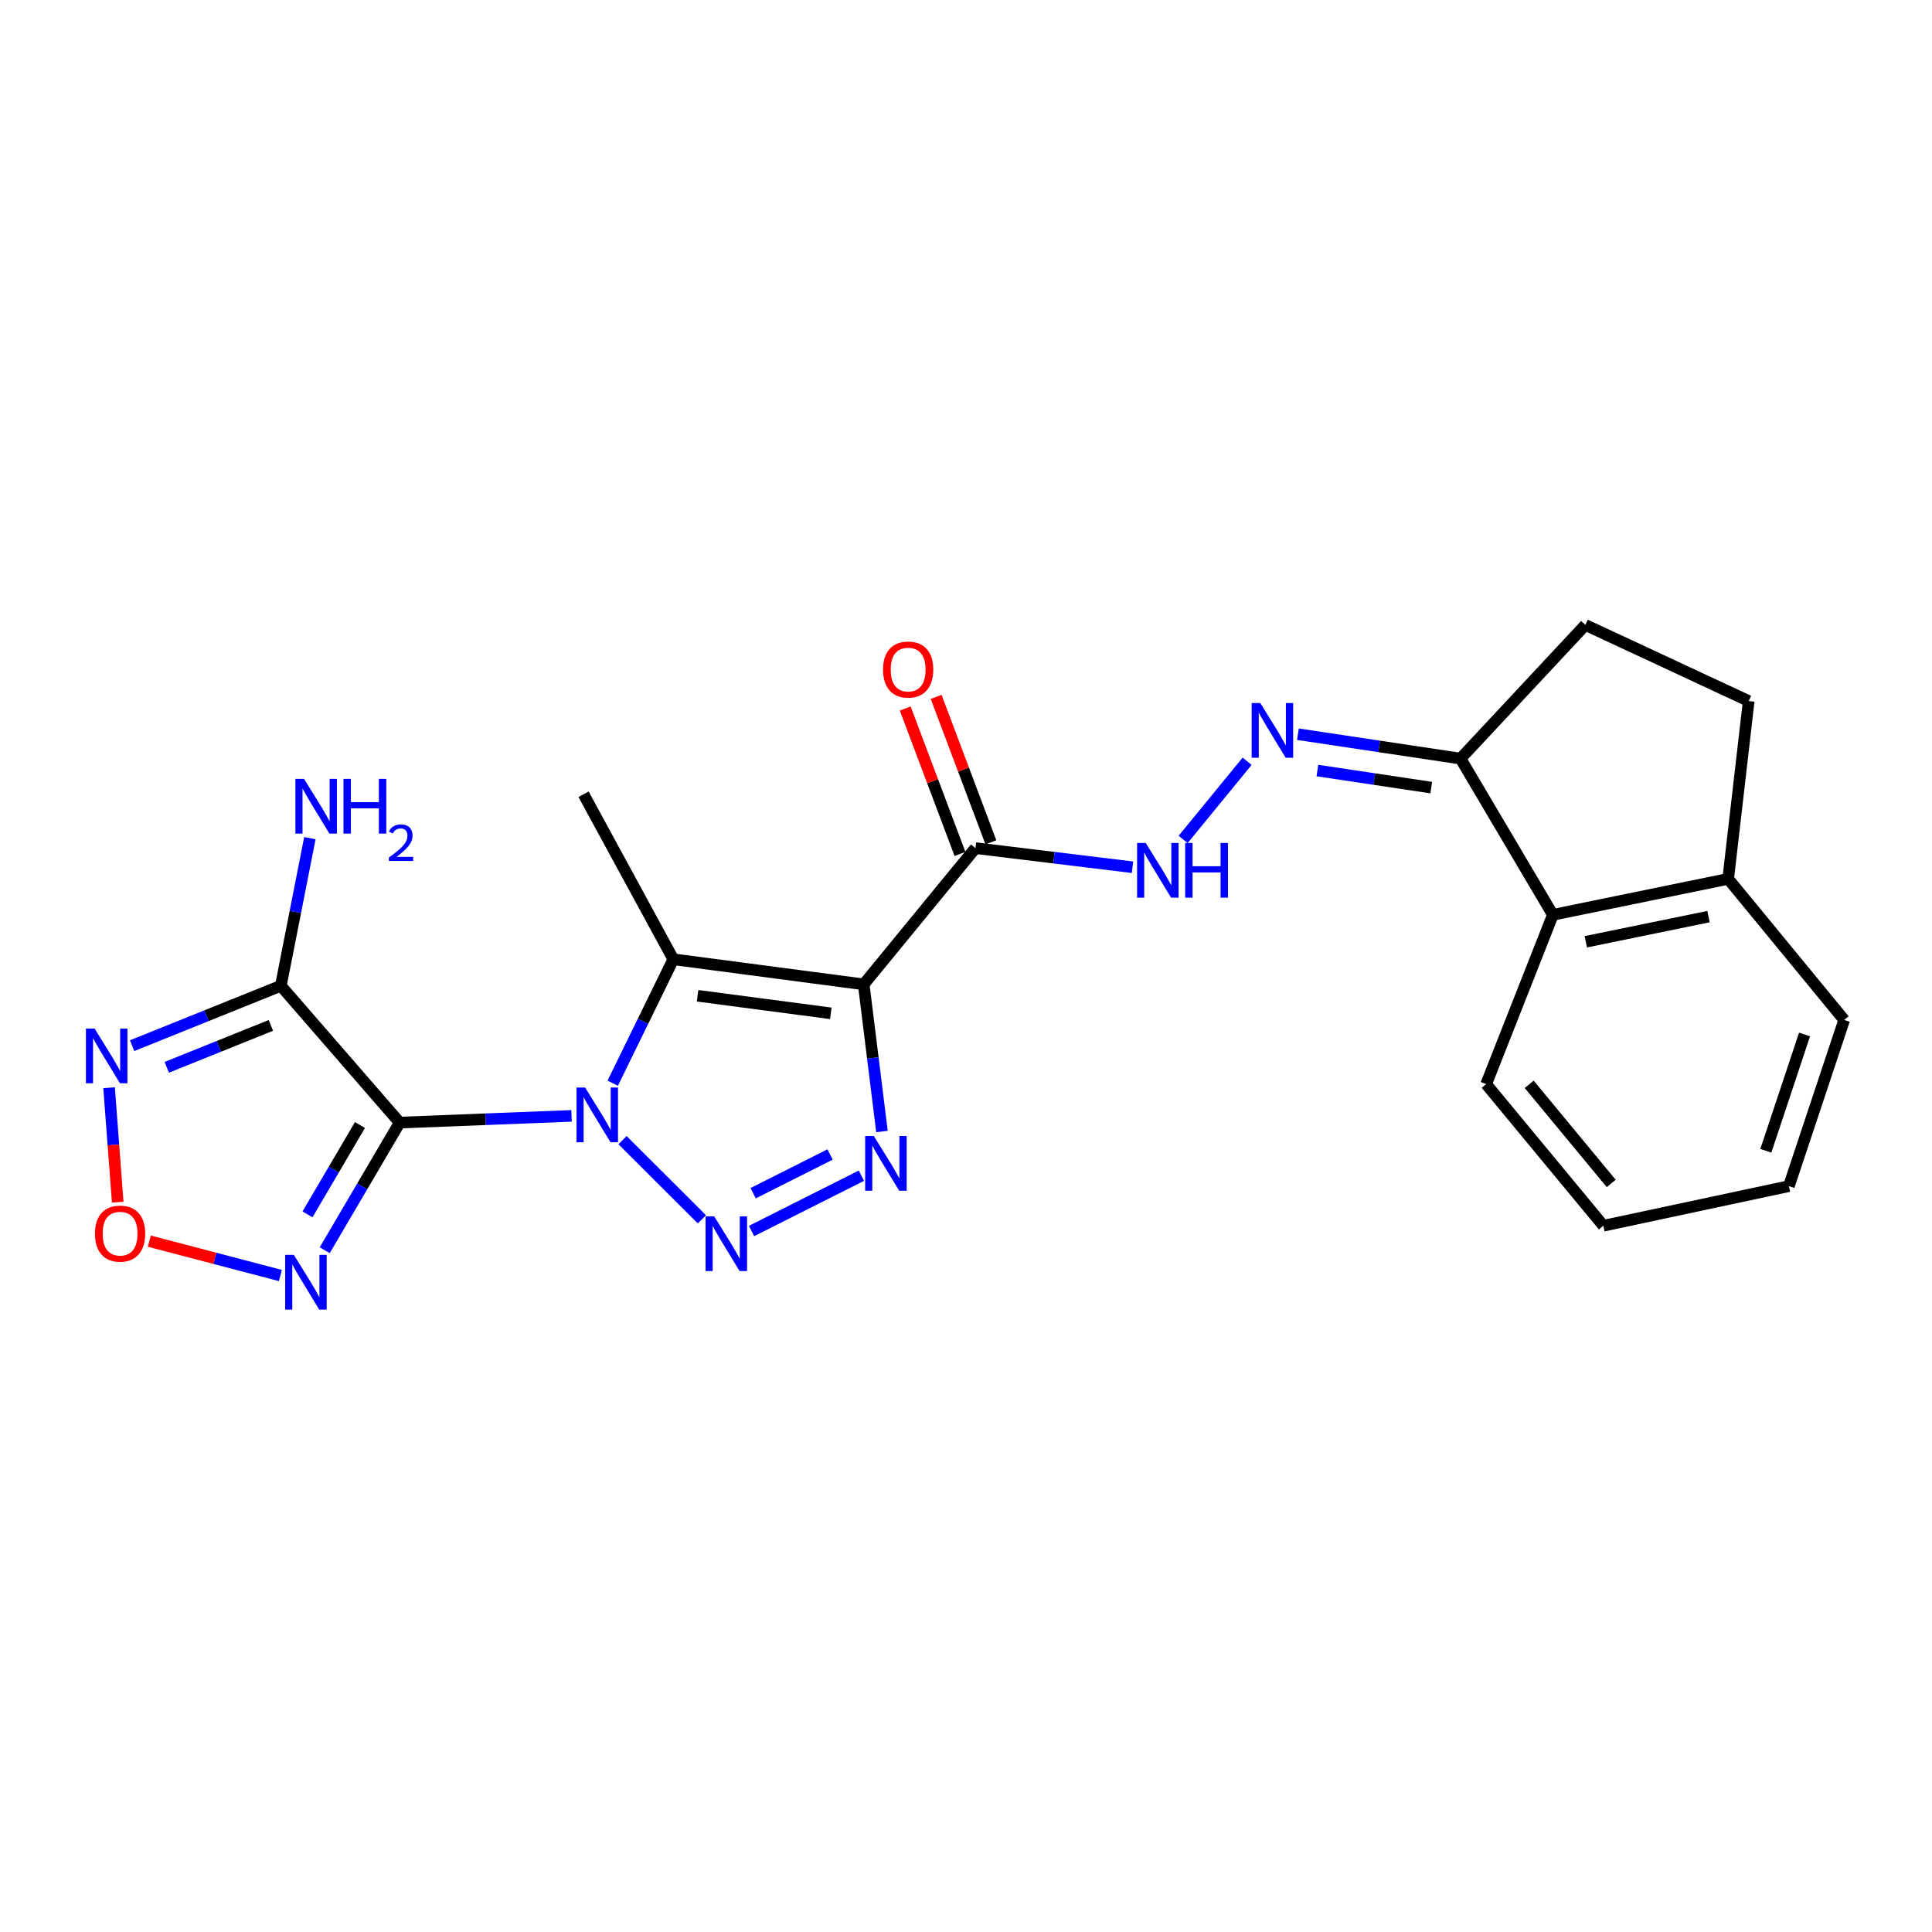 <?xml version='1.0' encoding='iso-8859-1'?>
<svg version='1.1' baseProfile='full'
              xmlns='http://www.w3.org/2000/svg'
                      xmlns:rdkit='http://www.rdkit.org/xml'
                      xmlns:xlink='http://www.w3.org/1999/xlink'
                  xml:space='preserve'
width='1000px' height='1000px' viewBox='0 0 1000 1000'>
<!-- END OF HEADER -->
<rect style='opacity:1.0;fill:#FFFFFF;stroke:none' width='1000' height='1000' x='0' y='0'> </rect>
<path class='bond-0' d='M 295.83,577.578 L 251.354,579.318' style='fill:none;fill-rule:evenodd;stroke:#0000FF;stroke-width:6px;stroke-linecap:butt;stroke-linejoin:miter;stroke-opacity:1' />
<path class='bond-0' d='M 251.354,579.318 L 206.878,581.057' style='fill:none;fill-rule:evenodd;stroke:#000000;stroke-width:6px;stroke-linecap:butt;stroke-linejoin:miter;stroke-opacity:1' />
<path class='bond-2' d='M 322.227,590.132 L 363.299,631.122' style='fill:none;fill-rule:evenodd;stroke:#0000FF;stroke-width:6px;stroke-linecap:butt;stroke-linejoin:miter;stroke-opacity:1' />
<path class='bond-3' d='M 317.148,560.657 L 332.829,528.587' style='fill:none;fill-rule:evenodd;stroke:#0000FF;stroke-width:6px;stroke-linecap:butt;stroke-linejoin:miter;stroke-opacity:1' />
<path class='bond-3' d='M 332.829,528.587 L 348.51,496.518' style='fill:none;fill-rule:evenodd;stroke:#000000;stroke-width:6px;stroke-linecap:butt;stroke-linejoin:miter;stroke-opacity:1' />
<path class='bond-5' d='M 206.878,581.057 L 145.359,510.24' style='fill:none;fill-rule:evenodd;stroke:#000000;stroke-width:6px;stroke-linecap:butt;stroke-linejoin:miter;stroke-opacity:1' />
<path class='bond-6' d='M 206.878,581.057 L 187.476,614.084' style='fill:none;fill-rule:evenodd;stroke:#000000;stroke-width:6px;stroke-linecap:butt;stroke-linejoin:miter;stroke-opacity:1' />
<path class='bond-6' d='M 187.476,614.084 L 168.075,647.112' style='fill:none;fill-rule:evenodd;stroke:#0000FF;stroke-width:6px;stroke-linecap:butt;stroke-linejoin:miter;stroke-opacity:1' />
<path class='bond-6' d='M 186.318,582.307 L 172.737,605.426' style='fill:none;fill-rule:evenodd;stroke:#000000;stroke-width:6px;stroke-linecap:butt;stroke-linejoin:miter;stroke-opacity:1' />
<path class='bond-6' d='M 172.737,605.426 L 159.157,628.546' style='fill:none;fill-rule:evenodd;stroke:#0000FF;stroke-width:6px;stroke-linecap:butt;stroke-linejoin:miter;stroke-opacity:1' />
<path class='bond-1' d='M 447.047,509.5 L 348.51,496.518' style='fill:none;fill-rule:evenodd;stroke:#000000;stroke-width:6px;stroke-linecap:butt;stroke-linejoin:miter;stroke-opacity:1' />
<path class='bond-1' d='M 430.034,524.5 L 361.058,515.413' style='fill:none;fill-rule:evenodd;stroke:#000000;stroke-width:6px;stroke-linecap:butt;stroke-linejoin:miter;stroke-opacity:1' />
<path class='bond-8' d='M 447.047,509.5 L 504.881,438.987' style='fill:none;fill-rule:evenodd;stroke:#000000;stroke-width:6px;stroke-linecap:butt;stroke-linejoin:miter;stroke-opacity:1' />
<path class='bond-24' d='M 447.047,509.5 L 451.773,547.577' style='fill:none;fill-rule:evenodd;stroke:#000000;stroke-width:6px;stroke-linecap:butt;stroke-linejoin:miter;stroke-opacity:1' />
<path class='bond-24' d='M 451.773,547.577 L 456.5,585.655' style='fill:none;fill-rule:evenodd;stroke:#0000FF;stroke-width:6px;stroke-linecap:butt;stroke-linejoin:miter;stroke-opacity:1' />
<path class='bond-4' d='M 388.989,637.164 L 445.86,608.535' style='fill:none;fill-rule:evenodd;stroke:#0000FF;stroke-width:6px;stroke-linecap:butt;stroke-linejoin:miter;stroke-opacity:1' />
<path class='bond-4' d='M 389.833,617.601 L 429.644,597.561' style='fill:none;fill-rule:evenodd;stroke:#0000FF;stroke-width:6px;stroke-linecap:butt;stroke-linejoin:miter;stroke-opacity:1' />
<path class='bond-19' d='M 348.51,496.518 L 302.043,411.105' style='fill:none;fill-rule:evenodd;stroke:#000000;stroke-width:6px;stroke-linecap:butt;stroke-linejoin:miter;stroke-opacity:1' />
<path class='bond-7' d='M 145.359,510.24 L 106.873,525.737' style='fill:none;fill-rule:evenodd;stroke:#000000;stroke-width:6px;stroke-linecap:butt;stroke-linejoin:miter;stroke-opacity:1' />
<path class='bond-7' d='M 106.873,525.737 L 68.386,541.234' style='fill:none;fill-rule:evenodd;stroke:#0000FF;stroke-width:6px;stroke-linecap:butt;stroke-linejoin:miter;stroke-opacity:1' />
<path class='bond-7' d='M 140.198,530.746 L 113.257,541.594' style='fill:none;fill-rule:evenodd;stroke:#000000;stroke-width:6px;stroke-linecap:butt;stroke-linejoin:miter;stroke-opacity:1' />
<path class='bond-7' d='M 113.257,541.594 L 86.317,552.441' style='fill:none;fill-rule:evenodd;stroke:#0000FF;stroke-width:6px;stroke-linecap:butt;stroke-linejoin:miter;stroke-opacity:1' />
<path class='bond-16' d='M 145.359,510.24 L 152.874,472.037' style='fill:none;fill-rule:evenodd;stroke:#000000;stroke-width:6px;stroke-linecap:butt;stroke-linejoin:miter;stroke-opacity:1' />
<path class='bond-16' d='M 152.874,472.037 L 160.389,433.835' style='fill:none;fill-rule:evenodd;stroke:#0000FF;stroke-width:6px;stroke-linecap:butt;stroke-linejoin:miter;stroke-opacity:1' />
<path class='bond-9' d='M 145.124,660.2 L 111.209,651.308' style='fill:none;fill-rule:evenodd;stroke:#0000FF;stroke-width:6px;stroke-linecap:butt;stroke-linejoin:miter;stroke-opacity:1' />
<path class='bond-9' d='M 111.209,651.308 L 77.294,642.415' style='fill:none;fill-rule:evenodd;stroke:#FF0000;stroke-width:6px;stroke-linecap:butt;stroke-linejoin:miter;stroke-opacity:1' />
<path class='bond-25' d='M 56.459,563.001 L 58.693,592.617' style='fill:none;fill-rule:evenodd;stroke:#0000FF;stroke-width:6px;stroke-linecap:butt;stroke-linejoin:miter;stroke-opacity:1' />
<path class='bond-25' d='M 58.693,592.617 L 60.927,622.233' style='fill:none;fill-rule:evenodd;stroke:#FF0000;stroke-width:6px;stroke-linecap:butt;stroke-linejoin:miter;stroke-opacity:1' />
<path class='bond-11' d='M 504.881,438.987 L 545.53,443.935' style='fill:none;fill-rule:evenodd;stroke:#000000;stroke-width:6px;stroke-linecap:butt;stroke-linejoin:miter;stroke-opacity:1' />
<path class='bond-11' d='M 545.53,443.935 L 586.179,448.882' style='fill:none;fill-rule:evenodd;stroke:#0000FF;stroke-width:6px;stroke-linecap:butt;stroke-linejoin:miter;stroke-opacity:1' />
<path class='bond-14' d='M 512.88,435.976 L 498.711,398.339' style='fill:none;fill-rule:evenodd;stroke:#000000;stroke-width:6px;stroke-linecap:butt;stroke-linejoin:miter;stroke-opacity:1' />
<path class='bond-14' d='M 498.711,398.339 L 484.543,360.701' style='fill:none;fill-rule:evenodd;stroke:#FF0000;stroke-width:6px;stroke-linecap:butt;stroke-linejoin:miter;stroke-opacity:1' />
<path class='bond-14' d='M 496.882,441.999 L 482.714,404.361' style='fill:none;fill-rule:evenodd;stroke:#000000;stroke-width:6px;stroke-linecap:butt;stroke-linejoin:miter;stroke-opacity:1' />
<path class='bond-14' d='M 482.714,404.361 L 468.545,366.723' style='fill:none;fill-rule:evenodd;stroke:#FF0000;stroke-width:6px;stroke-linecap:butt;stroke-linejoin:miter;stroke-opacity:1' />
<path class='bond-10' d='M 645.513,394.025 L 612.382,434.494' style='fill:none;fill-rule:evenodd;stroke:#0000FF;stroke-width:6px;stroke-linecap:butt;stroke-linejoin:miter;stroke-opacity:1' />
<path class='bond-12' d='M 671.795,380.028 L 713.883,386.341' style='fill:none;fill-rule:evenodd;stroke:#0000FF;stroke-width:6px;stroke-linecap:butt;stroke-linejoin:miter;stroke-opacity:1' />
<path class='bond-12' d='M 713.883,386.341 L 755.971,392.653' style='fill:none;fill-rule:evenodd;stroke:#000000;stroke-width:6px;stroke-linecap:butt;stroke-linejoin:miter;stroke-opacity:1' />
<path class='bond-12' d='M 681.886,398.826 L 711.348,403.245' style='fill:none;fill-rule:evenodd;stroke:#0000FF;stroke-width:6px;stroke-linecap:butt;stroke-linejoin:miter;stroke-opacity:1' />
<path class='bond-12' d='M 711.348,403.245 L 740.809,407.664' style='fill:none;fill-rule:evenodd;stroke:#000000;stroke-width:6px;stroke-linecap:butt;stroke-linejoin:miter;stroke-opacity:1' />
<path class='bond-13' d='M 755.971,392.653 L 803.768,473.508' style='fill:none;fill-rule:evenodd;stroke:#000000;stroke-width:6px;stroke-linecap:butt;stroke-linejoin:miter;stroke-opacity:1' />
<path class='bond-17' d='M 755.971,392.653 L 820.586,323.461' style='fill:none;fill-rule:evenodd;stroke:#000000;stroke-width:6px;stroke-linecap:butt;stroke-linejoin:miter;stroke-opacity:1' />
<path class='bond-15' d='M 803.768,473.508 L 894.498,454.904' style='fill:none;fill-rule:evenodd;stroke:#000000;stroke-width:6px;stroke-linecap:butt;stroke-linejoin:miter;stroke-opacity:1' />
<path class='bond-15' d='M 820.811,487.462 L 884.322,474.44' style='fill:none;fill-rule:evenodd;stroke:#000000;stroke-width:6px;stroke-linecap:butt;stroke-linejoin:miter;stroke-opacity:1' />
<path class='bond-20' d='M 803.768,473.508 L 769.238,561.142' style='fill:none;fill-rule:evenodd;stroke:#000000;stroke-width:6px;stroke-linecap:butt;stroke-linejoin:miter;stroke-opacity:1' />
<path class='bond-21' d='M 894.498,454.904 L 954.545,527.933' style='fill:none;fill-rule:evenodd;stroke:#000000;stroke-width:6px;stroke-linecap:butt;stroke-linejoin:miter;stroke-opacity:1' />
<path class='bond-26' d='M 894.498,454.904 L 905.125,362.863' style='fill:none;fill-rule:evenodd;stroke:#000000;stroke-width:6px;stroke-linecap:butt;stroke-linejoin:miter;stroke-opacity:1' />
<path class='bond-18' d='M 820.586,323.461 L 905.125,362.863' style='fill:none;fill-rule:evenodd;stroke:#000000;stroke-width:6px;stroke-linecap:butt;stroke-linejoin:miter;stroke-opacity:1' />
<path class='bond-22' d='M 769.238,561.142 L 829.893,634.446' style='fill:none;fill-rule:evenodd;stroke:#000000;stroke-width:6px;stroke-linecap:butt;stroke-linejoin:miter;stroke-opacity:1' />
<path class='bond-22' d='M 791.506,561.24 L 833.965,612.553' style='fill:none;fill-rule:evenodd;stroke:#000000;stroke-width:6px;stroke-linecap:butt;stroke-linejoin:miter;stroke-opacity:1' />
<path class='bond-27' d='M 954.545,527.933 L 925.923,613.943' style='fill:none;fill-rule:evenodd;stroke:#000000;stroke-width:6px;stroke-linecap:butt;stroke-linejoin:miter;stroke-opacity:1' />
<path class='bond-27' d='M 934.033,535.437 L 913.997,595.644' style='fill:none;fill-rule:evenodd;stroke:#000000;stroke-width:6px;stroke-linecap:butt;stroke-linejoin:miter;stroke-opacity:1' />
<path class='bond-23' d='M 829.893,634.446 L 925.923,613.943' style='fill:none;fill-rule:evenodd;stroke:#000000;stroke-width:6px;stroke-linecap:butt;stroke-linejoin:miter;stroke-opacity:1' />
<path  class='atom-0' d='M 302.868 562.899
L 312.148 577.899
Q 313.068 579.379, 314.548 582.059
Q 316.028 584.739, 316.108 584.899
L 316.108 562.899
L 319.868 562.899
L 319.868 591.219
L 315.988 591.219
L 306.028 574.819
Q 304.868 572.899, 303.628 570.699
Q 302.428 568.499, 302.068 567.819
L 302.068 591.219
L 298.388 591.219
L 298.388 562.899
L 302.868 562.899
' fill='#0000FF'/>
<path  class='atom-3' d='M 369.676 629.574
L 378.956 644.574
Q 379.876 646.054, 381.356 648.734
Q 382.836 651.414, 382.916 651.574
L 382.916 629.574
L 386.676 629.574
L 386.676 657.894
L 382.796 657.894
L 372.836 641.494
Q 371.676 639.574, 370.436 637.374
Q 369.236 635.174, 368.876 634.494
L 368.876 657.894
L 365.196 657.894
L 365.196 629.574
L 369.676 629.574
' fill='#0000FF'/>
<path  class='atom-5' d='M 452.287 587.989
L 461.567 602.989
Q 462.487 604.469, 463.967 607.149
Q 465.447 609.829, 465.527 609.989
L 465.527 587.989
L 469.287 587.989
L 469.287 616.309
L 465.407 616.309
L 455.447 599.909
Q 454.287 597.989, 453.047 595.789
Q 451.847 593.589, 451.487 592.909
L 451.487 616.309
L 447.807 616.309
L 447.807 587.989
L 452.287 587.989
' fill='#0000FF'/>
<path  class='atom-7' d='M 152.09 649.508
L 161.37 664.508
Q 162.29 665.988, 163.77 668.668
Q 165.25 671.348, 165.33 671.508
L 165.33 649.508
L 169.09 649.508
L 169.09 677.828
L 165.21 677.828
L 155.25 661.428
Q 154.09 659.508, 152.85 657.308
Q 151.65 655.108, 151.29 654.428
L 151.29 677.828
L 147.61 677.828
L 147.61 649.508
L 152.09 649.508
' fill='#0000FF'/>
<path  class='atom-8' d='M 48.957 532.376
L 58.237 547.376
Q 59.157 548.856, 60.637 551.536
Q 62.117 554.216, 62.197 554.376
L 62.197 532.376
L 65.957 532.376
L 65.957 560.696
L 62.077 560.696
L 52.117 544.296
Q 50.957 542.376, 49.717 540.176
Q 48.517 537.976, 48.157 537.296
L 48.157 560.696
L 44.477 560.696
L 44.477 532.376
L 48.957 532.376
' fill='#0000FF'/>
<path  class='atom-10' d='M 49.15 638.525
Q 49.15 631.725, 52.51 627.925
Q 55.87 624.125, 62.15 624.125
Q 68.43 624.125, 71.79 627.925
Q 75.15 631.725, 75.15 638.525
Q 75.15 645.405, 71.75 649.325
Q 68.35 653.205, 62.15 653.205
Q 55.91 653.205, 52.51 649.325
Q 49.15 645.445, 49.15 638.525
M 62.15 650.005
Q 66.47 650.005, 68.79 647.125
Q 71.15 644.205, 71.15 638.525
Q 71.15 632.965, 68.79 630.165
Q 66.47 627.325, 62.15 627.325
Q 57.83 627.325, 55.47 630.125
Q 53.15 632.925, 53.15 638.525
Q 53.15 644.245, 55.47 647.125
Q 57.83 650.005, 62.15 650.005
' fill='#FF0000'/>
<path  class='atom-11' d='M 652.333 363.888
L 661.613 378.888
Q 662.533 380.368, 664.013 383.048
Q 665.493 385.728, 665.573 385.888
L 665.573 363.888
L 669.333 363.888
L 669.333 392.208
L 665.453 392.208
L 655.493 375.808
Q 654.333 373.888, 653.093 371.688
Q 651.893 369.488, 651.533 368.808
L 651.533 392.208
L 647.853 392.208
L 647.853 363.888
L 652.333 363.888
' fill='#0000FF'/>
<path  class='atom-12' d='M 593.036 436.318
L 602.316 451.318
Q 603.236 452.798, 604.716 455.478
Q 606.196 458.158, 606.276 458.318
L 606.276 436.318
L 610.036 436.318
L 610.036 464.638
L 606.156 464.638
L 596.196 448.238
Q 595.036 446.318, 593.796 444.118
Q 592.596 441.918, 592.236 441.238
L 592.236 464.638
L 588.556 464.638
L 588.556 436.318
L 593.036 436.318
' fill='#0000FF'/>
<path  class='atom-12' d='M 613.436 436.318
L 617.276 436.318
L 617.276 448.358
L 631.756 448.358
L 631.756 436.318
L 635.596 436.318
L 635.596 464.638
L 631.756 464.638
L 631.756 451.558
L 617.276 451.558
L 617.276 464.638
L 613.436 464.638
L 613.436 436.318
' fill='#0000FF'/>
<path  class='atom-15' d='M 457.057 346.561
Q 457.057 339.761, 460.417 335.961
Q 463.777 332.161, 470.057 332.161
Q 476.337 332.161, 479.697 335.961
Q 483.057 339.761, 483.057 346.561
Q 483.057 353.441, 479.657 357.361
Q 476.257 361.241, 470.057 361.241
Q 463.817 361.241, 460.417 357.361
Q 457.057 353.481, 457.057 346.561
M 470.057 358.041
Q 474.377 358.041, 476.697 355.161
Q 479.057 352.241, 479.057 346.561
Q 479.057 341.001, 476.697 338.201
Q 474.377 335.361, 470.057 335.361
Q 465.737 335.361, 463.377 338.161
Q 461.057 340.961, 461.057 346.561
Q 461.057 352.281, 463.377 355.161
Q 465.737 358.041, 470.057 358.041
' fill='#FF0000'/>
<path  class='atom-17' d='M 157.38 403.147
L 166.66 418.147
Q 167.58 419.627, 169.06 422.307
Q 170.54 424.987, 170.62 425.147
L 170.62 403.147
L 174.38 403.147
L 174.38 431.467
L 170.5 431.467
L 160.54 415.067
Q 159.38 413.147, 158.14 410.947
Q 156.94 408.747, 156.58 408.067
L 156.58 431.467
L 152.9 431.467
L 152.9 403.147
L 157.38 403.147
' fill='#0000FF'/>
<path  class='atom-17' d='M 177.78 403.147
L 181.62 403.147
L 181.62 415.187
L 196.1 415.187
L 196.1 403.147
L 199.94 403.147
L 199.94 431.467
L 196.1 431.467
L 196.1 418.387
L 181.62 418.387
L 181.62 431.467
L 177.78 431.467
L 177.78 403.147
' fill='#0000FF'/>
<path  class='atom-17' d='M 201.313 430.473
Q 201.999 428.704, 203.636 427.727
Q 205.273 426.724, 207.543 426.724
Q 210.368 426.724, 211.952 428.255
Q 213.536 429.787, 213.536 432.506
Q 213.536 435.278, 211.477 437.865
Q 209.444 440.452, 205.22 443.515
L 213.853 443.515
L 213.853 445.627
L 201.26 445.627
L 201.26 443.858
Q 204.745 441.376, 206.804 439.528
Q 208.889 437.68, 209.893 436.017
Q 210.896 434.354, 210.896 432.638
Q 210.896 430.843, 209.998 429.839
Q 209.101 428.836, 207.543 428.836
Q 206.038 428.836, 205.035 429.443
Q 204.032 430.051, 203.319 431.397
L 201.313 430.473
' fill='#0000FF'/>
</svg>
